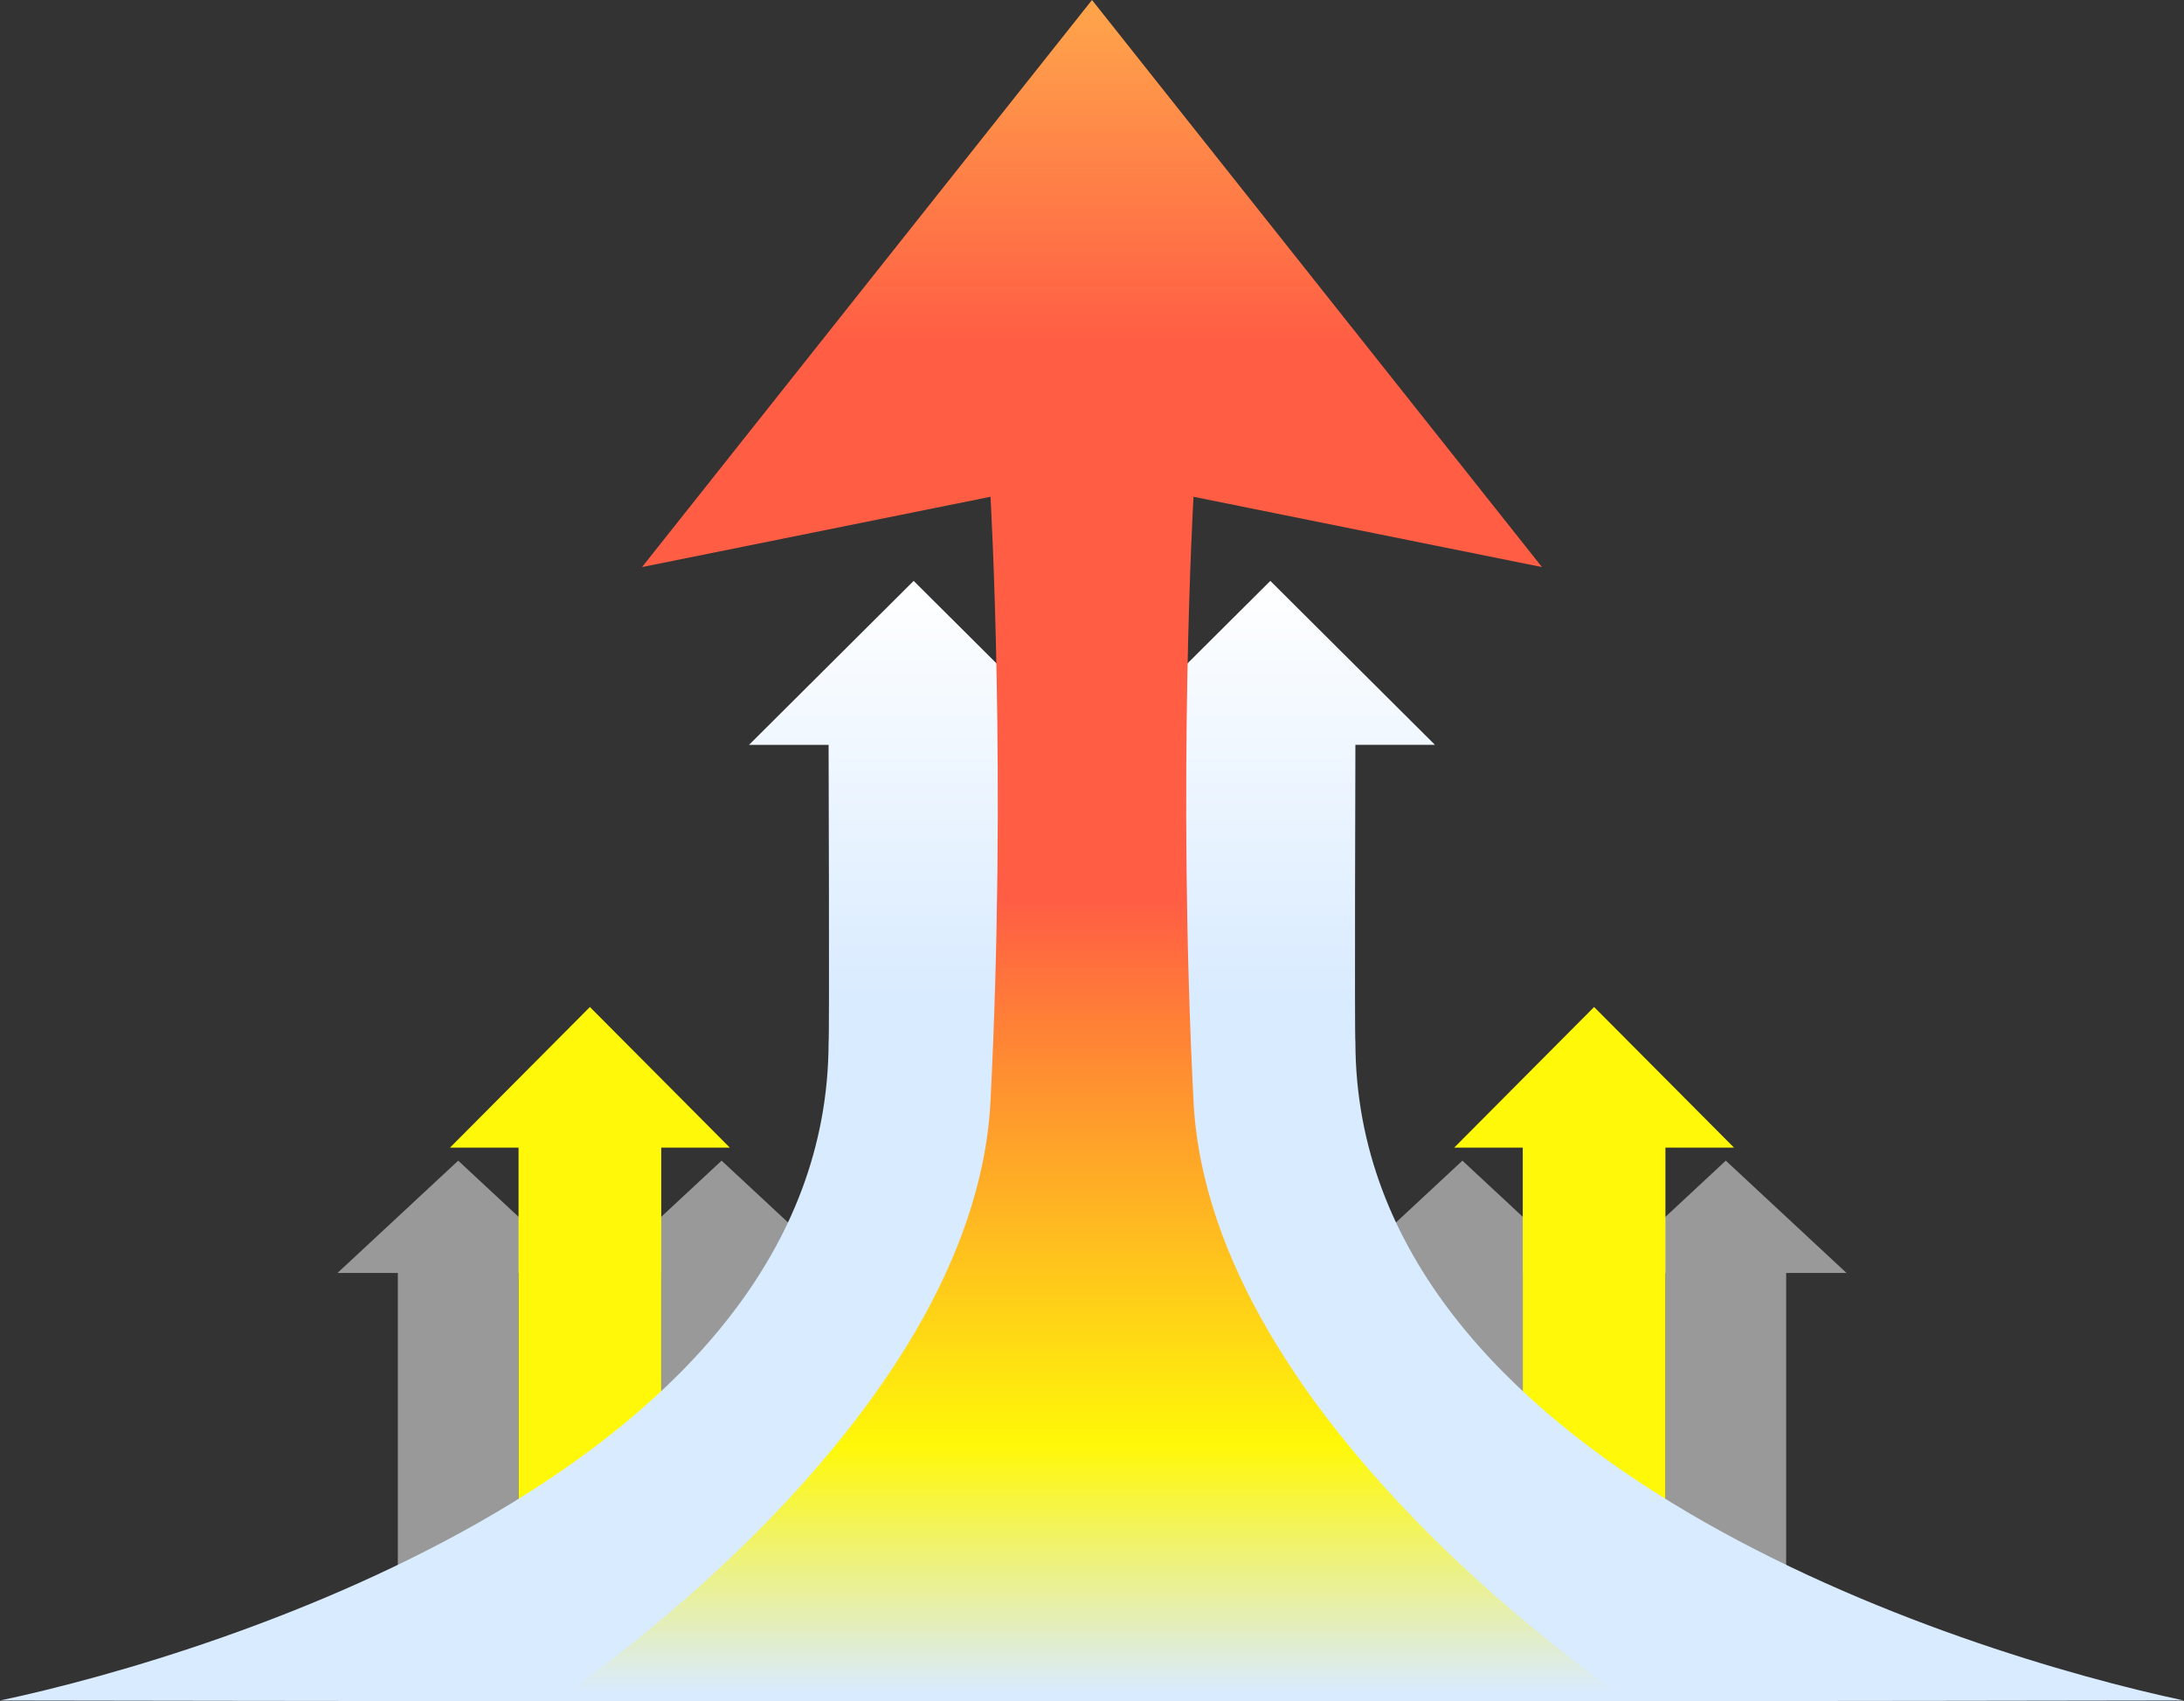 <svg xmlns="http://www.w3.org/2000/svg" xmlns:xlink="http://www.w3.org/1999/xlink" width="796" height="620" viewBox="0 0 796 620">
  <rect x="0" y="0" width="796" height="620" fill="#333333" stroke="none"/>
  <defs>
    <linearGradient id="linear-gradient" x1="0.5" x2="0.5" y2="1" gradientUnits="objectBoundingBox">
      <stop offset="0" stop-color="#fff"/>
      <stop offset="0.372" stop-color="#d9ebff"/>
      <stop offset="1" stop-color="#d9ebff"/>
    </linearGradient>
    <linearGradient id="linear-gradient-2" x1="0.5" x2="0.5" y2="1" gradientUnits="objectBoundingBox">
      <stop offset="0" stop-color="#ffa44b"/>
      <stop offset="0.197" stop-color="#ff5e44"/>
      <stop offset="0.531" stop-color="#ff5e44"/>
      <stop offset="0.853" stop-color="#fff808"/>
      <stop offset="1" stop-color="#d9ebff"/>
    </linearGradient>
  </defs>
  <g id="그룹_252" data-name="그룹 252" transform="translate(-532 -6500)">
    <path id="합치기_6" data-name="합치기 6" d="M44,197V0L88,40.936H66V197Zm-22,0V40.936H0L44,0V197Z" transform="translate(655 6923)" fill="#fff" opacity="0.5"/>
    <path id="합치기_7" data-name="합치기 7" d="M44,197V0L88,40.936H66V197Zm-22,0V40.936H0L44,0V197Z" transform="translate(751 6923)" fill="#fff" opacity="0.5"/>
    <path id="합치기_2" data-name="합치기 2" d="M51,252V0l51,51.254H77V252Zm-26,0V51.254H0L51,0V252Z" transform="translate(696 6867)" fill="#fff808"/>
    <path id="합치기_6-2" data-name="합치기 6" d="M44,0H66V156.065H88L44,197ZM0,156.065H22V0H44V197Z" transform="translate(1205 7120) rotate(180)" fill="#fff" opacity="0.5"/>
    <path id="합치기_7-2" data-name="합치기 7" d="M44,0H66V156.065H88L44,197ZM0,156.065H22V0H44V197Z" transform="translate(1109 7120) rotate(180)" fill="#fff" opacity="0.5"/>
    <path id="합치기_2-2" data-name="합치기 2" d="M51,0H77V200.746h25L51,252ZM0,200.746H25V0H51V252Z" transform="translate(1164 7119) rotate(180)" fill="#fff808"/>
    <path id="합치기_10" data-name="합치기 10" d="M-5734,283.043c1.332-1.138,0-112.682,0-112.682h-31V-65.246h-29L-5734-125l60,59.754h-29s-.333,106.937,0,108.413c.334,153.658,221.333,222.8,302,239.876,0,0-147.7.252-246.37.252C-5696.713,283.3-5733.778,283.233-5734,283.043Zm-463,0c80.667-17.073,301.667-86.218,302-239.876.333-1.476,0-108.413,0-108.413h-29L-5864-125V170.361s-1.334,111.544,0,112.682c-.223.19-37.287.252-86.63.252C-6049.3,283.3-6197,283.043-6197,283.043Zm333-112.682V-125l60,59.754h-29V170.361Z" transform="translate(6729 6836.704)" fill="url(#linear-gradient)"/>
    <path id="합치기_8" data-name="합치기 8" d="M196,620V0L360,206.667,233,181.048s-6,102.478,0,220.33S392,620,392,620ZM0,620S153,519.229,159,401.378s0-220.33,0-220.33L32,206.667,196,0V620Z" transform="translate(734 6500)" fill="url(#linear-gradient-2)"/>
  </g>
</svg>
